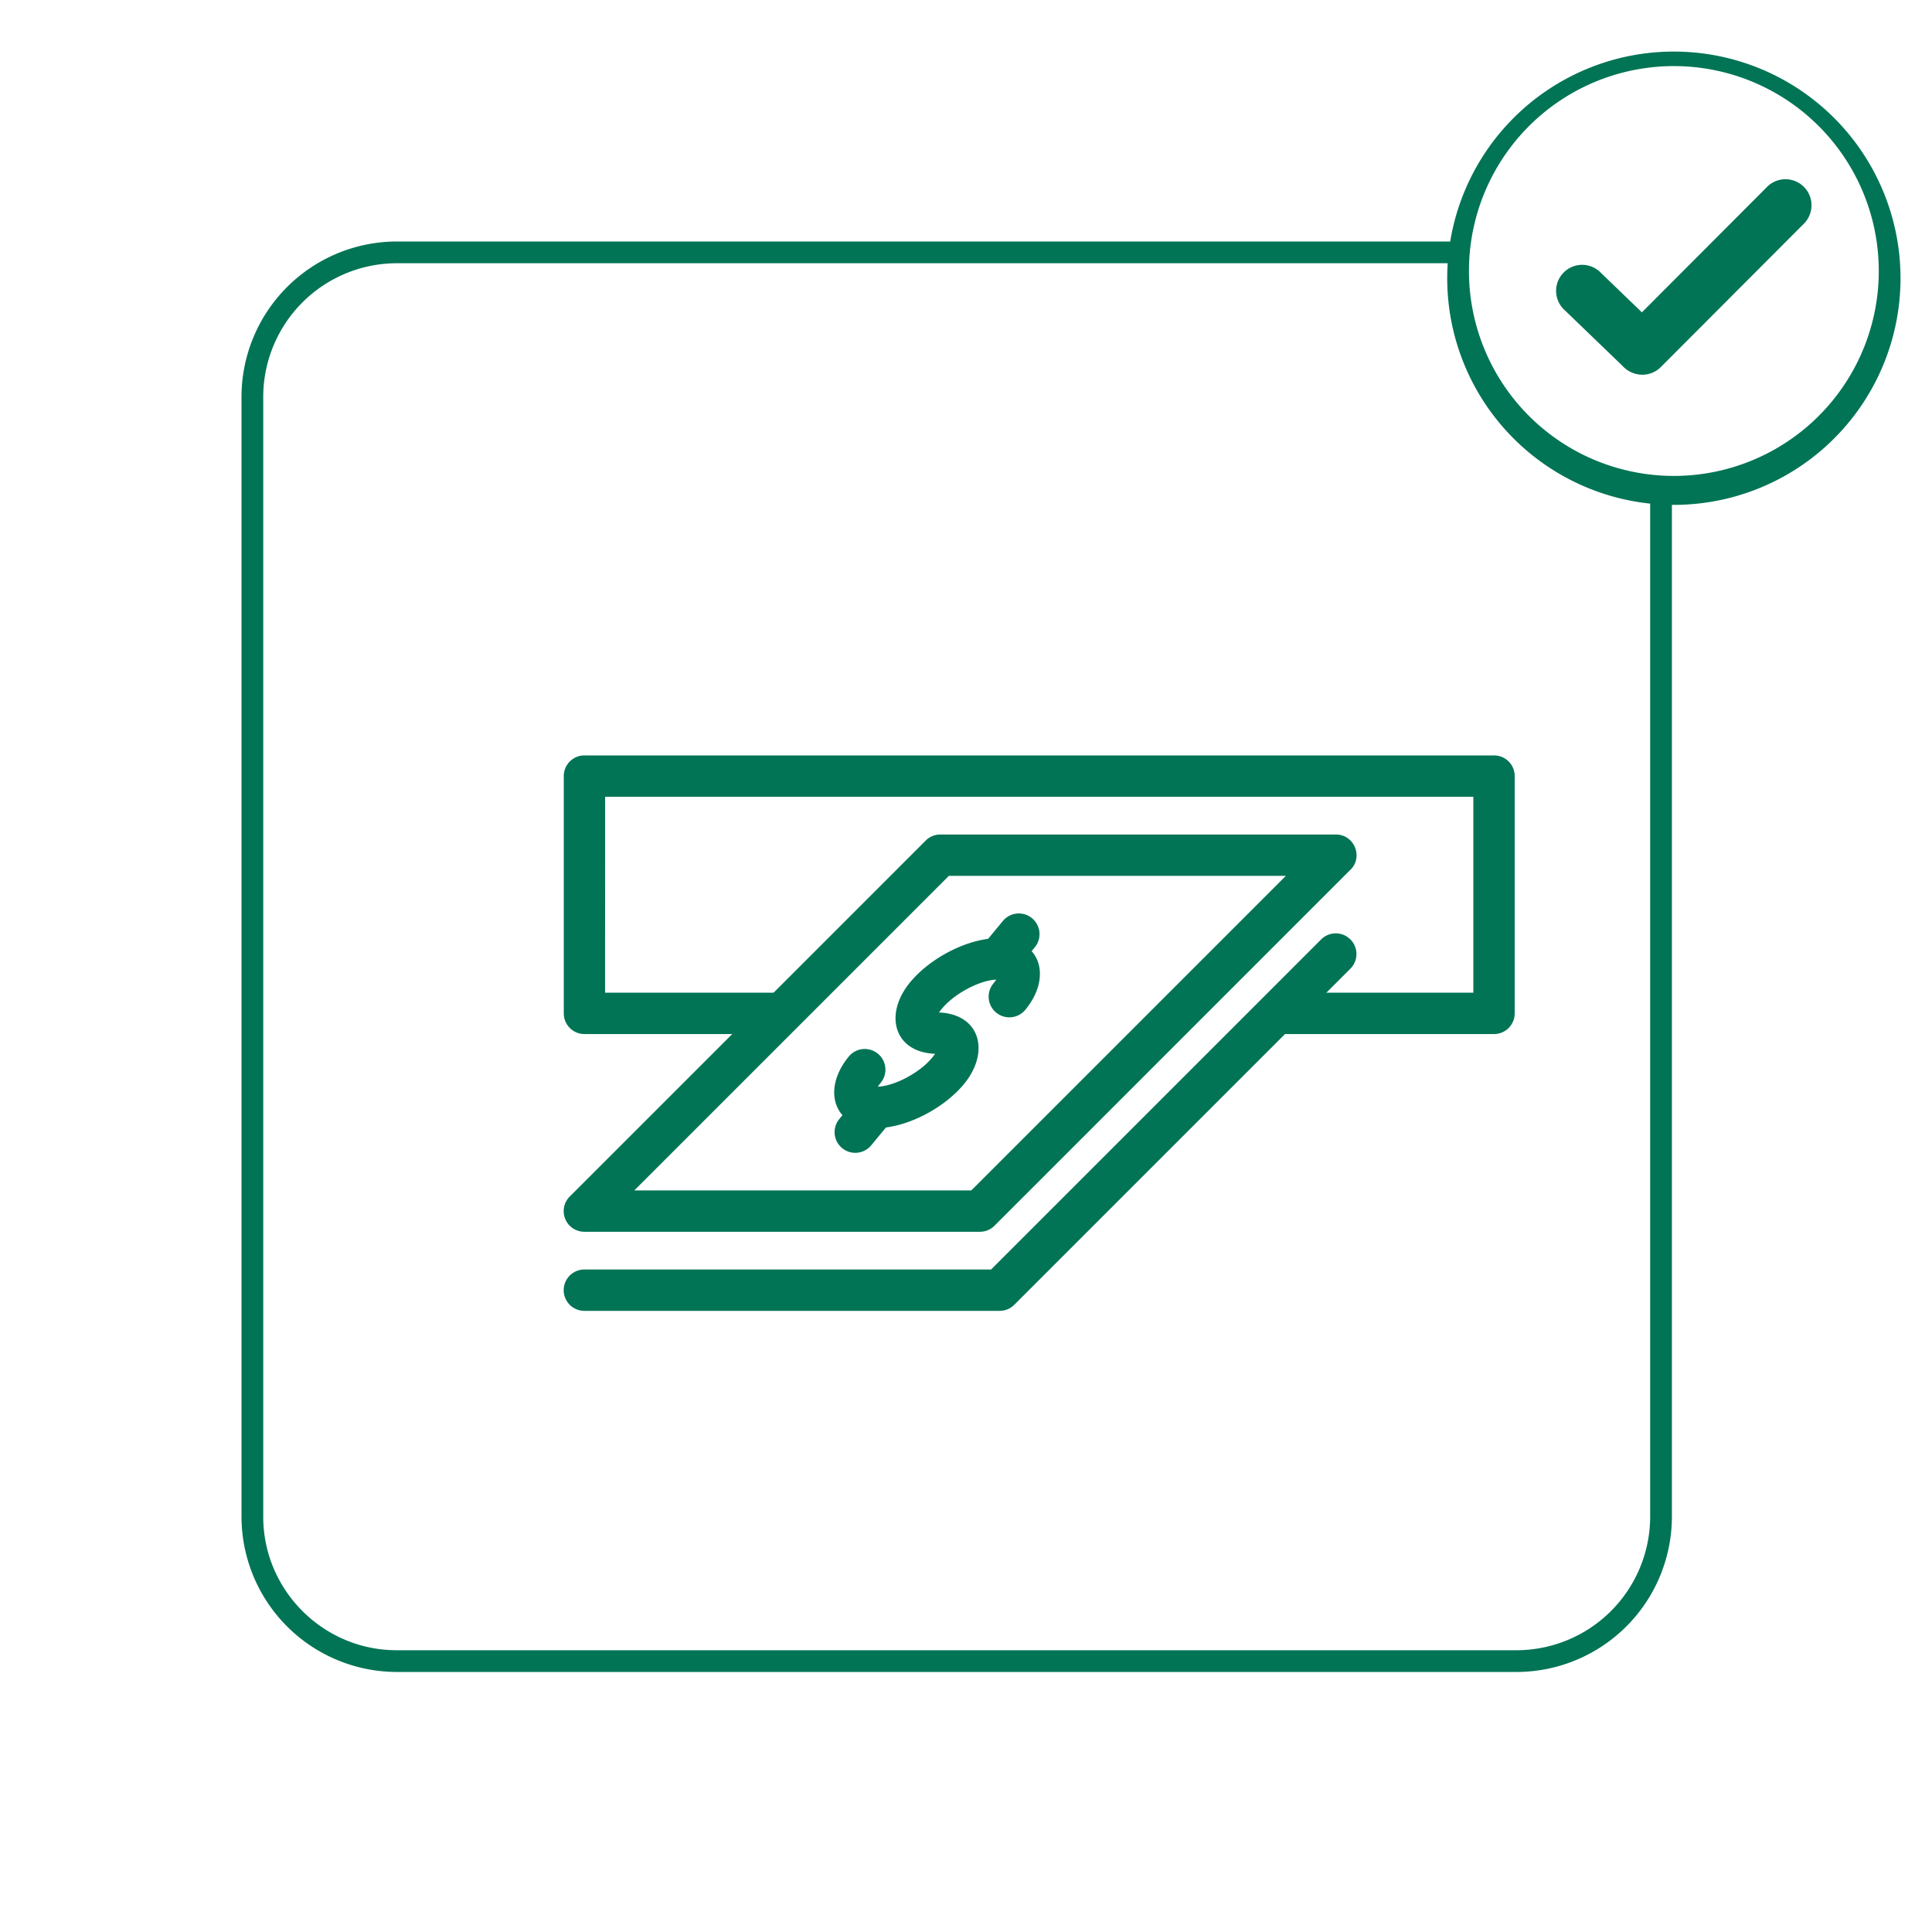 <svg height="32" width="32" xmlns="http://www.w3.org/2000/svg"><g fill="#007455" fill-rule="evenodd"><path d="M27.692 8.065v17.058a2.576 2.576 0 0 1-2.569 2.57H6.57A2.576 2.576 0 0 1 4 25.122V6.57A2.576 2.576 0 0 1 6.569 4h17.535a3.594 3.594 0 0 0-.03.36H6.568A2.216 2.216 0 0 0 4.36 6.569v18.554c0 1.215.994 2.21 2.209 2.21h18.554a2.216 2.216 0 0 0 2.209-2.21V8.052a3.62 3.62 0 0 0 .36.013z" fill-rule="nonzero"/><path d="M31.118 4.547a3.394 3.394 0 1 0-6.787 0 3.394 3.394 0 0 0 6.787 0zm.36 0a3.754 3.754 0 1 1-7.507 0 3.754 3.754 0 0 1 7.507 0z" fill-rule="nonzero"/><path d="M27.506 5.473l-.996-.96a.43.43 0 1 0-.61.609l.997.96a.431.431 0 0 0 .609-.609"/><path d="M29.268 3.096l-2.37 2.375a.43.43 0 1 0 .61.609l2.37-2.375a.431.431 0 0 0-.61-.61"/><g fill-rule="nonzero"><path d="M14.24 18.124a.342.342 0 0 1 .529.436l-.339.41a.342.342 0 0 1-.528-.436zm2.371-2.87a.342.342 0 1 1 .528.437l-.339.41a.342.342 0 1 1-.528-.437z"/><path d="M15.966 17.956c-.344.416-.977.735-1.467.729-.701-.011-.886-.646-.44-1.186a.342.342 0 1 1 .528.436.944.944 0 0 0-.049.064c.274-.01.691-.226.9-.479a.942.942 0 0 0 .05-.066c-.68-.025-.853-.652-.413-1.185.344-.416.977-.735 1.467-.73.702.013.886.648.44 1.187a.342.342 0 1 1-.528-.437.943.943 0 0 0 .048-.064c-.274.012-.69.228-.899.48a.934.934 0 0 0-.05.065c.68.027.853.651.413 1.186z"/><path d="M15.716 14.507l-5.21 5.21h5.582l5.21-5.21zm6.65-.1l-5.894 5.895a.342.342 0 0 1-.243.1H9.68a.342.342 0 0 1-.242-.585l5.895-5.895a.342.342 0 0 1 .242-.1h6.55c.306 0 .459.369.243.585z"/><path d="M16.415 21.027l5.467-5.467a.342.342 0 1 1 .485.484l-5.568 5.568a.342.342 0 0 1-.242.1H9.679a.342.342 0 1 1 0-.685z"/><path d="M10.022 16.442h2.932v.685H9.68a.342.342 0 0 1-.342-.343v-3.93c0-.189.153-.342.342-.342h15.066c.189 0 .342.153.342.342v3.93c0 .19-.153.343-.342.343h-3.603v-.685h3.26v-3.245h-14.38z"/></g></g></svg>